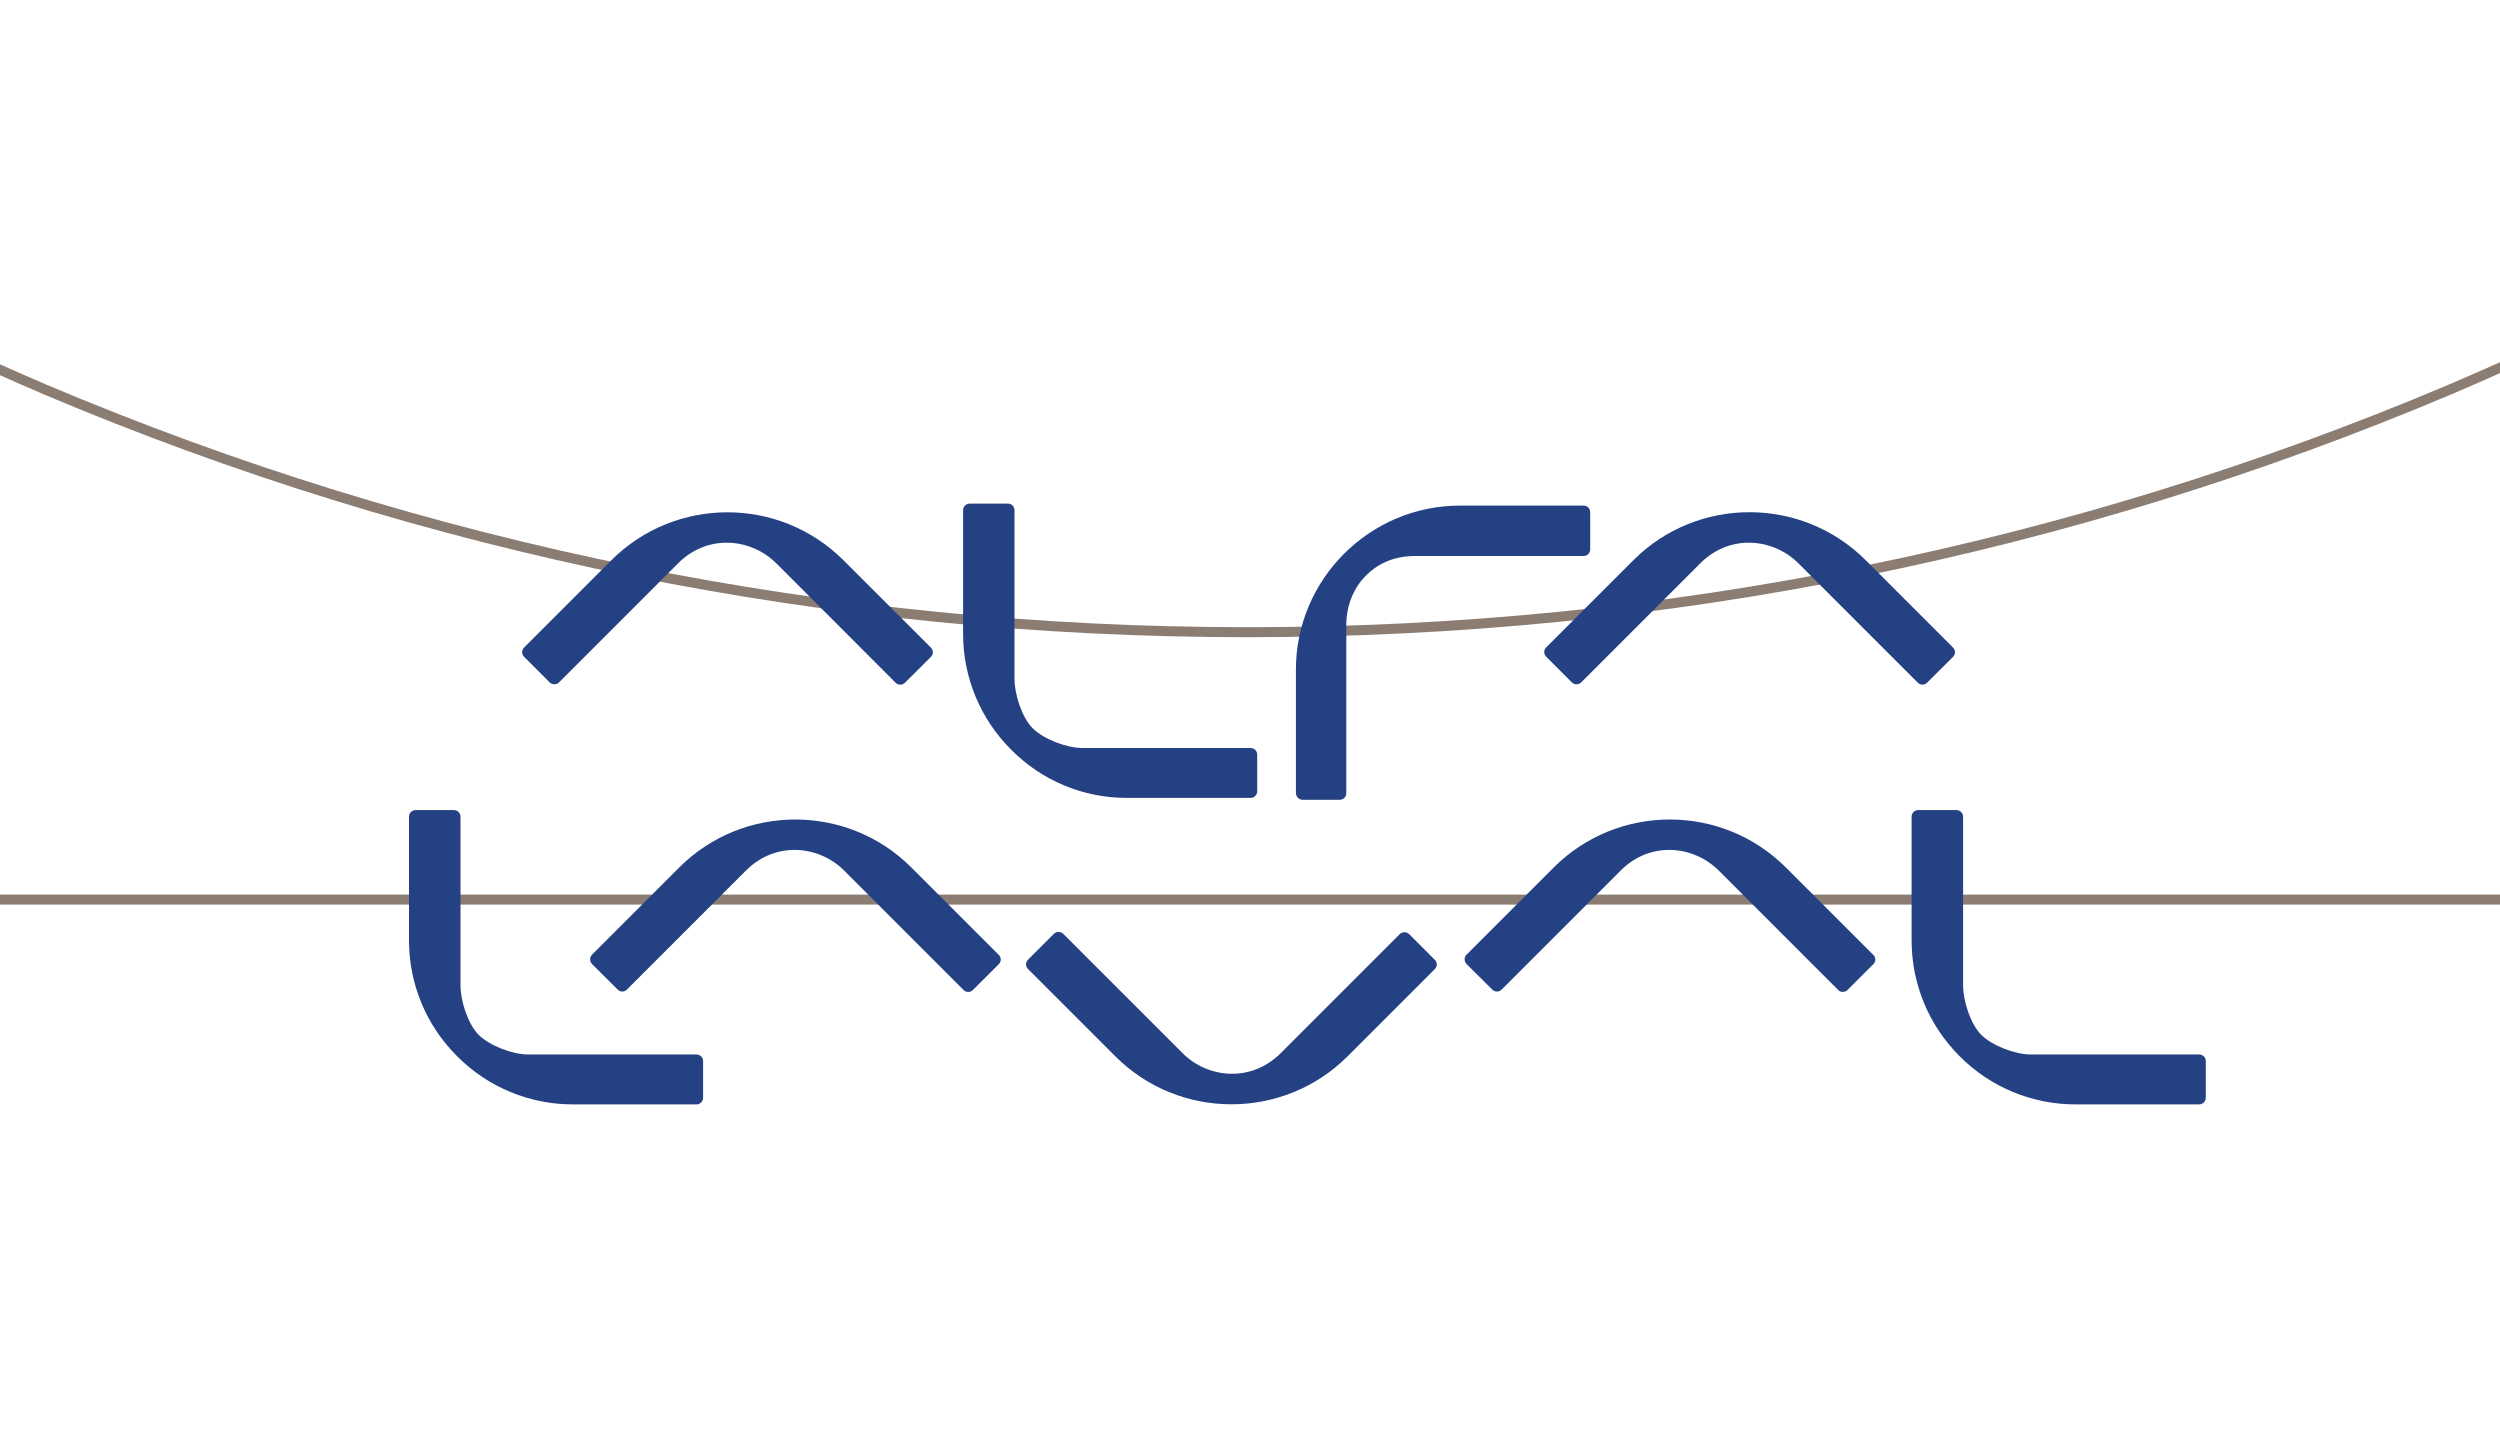 <?xml version="1.0" encoding="utf-8"?>
<!-- Generator: Adobe Illustrator 19.0.0, SVG Export Plug-In . SVG Version: 6.00 Build 0)  -->
<svg version="1.1" id="Layer_1" xmlns="http://www.w3.org/2000/svg" xmlns:xlink="http://www.w3.org/1999/xlink" x="0px" y="0px"
	 viewBox="944 -324 2500 1440" style="enable-background:new 944 -324 2500 1440;" xml:space="preserve">
<style type="text/css">
	.st0{fill:#8C7D73;}
	.st1{fill:#244184;}
	.st2{fill:none;}
</style>
<path class="st0" d="M2191.5,313.2c417.8,0,823.1-81.8,1204.7-243.2c16-6.8,31.9-13.8,47.8-20.9V38.2c-17.2,7.7-34.4,15.2-51.7,22.6
	C3012,221.6,2608,303.2,2191.5,303.2c-416.4,0-820.4-81.6-1200.7-242.4c-15.7-6.6-31.2-13.6-46.8-20.5v10.9
	c14.3,6.3,28.5,12.7,42.9,18.8C1368.4,231.4,1773.7,313.2,2191.5,313.2L2191.5,313.2z M944,570.6h2500v10H944V570.6z"/>
<g>
	<path class="st1" d="M1517.2,780.4h123.3c3.6,0,6.6-2.9,6.6-6.5c0,0,0,0,0-0.1v-36.8c0-3.6-3-6.5-6.6-6.5h0h-168.3
		c-15.5,0-38.5-8.7-49.5-19.6c-10.9-10.9-18.2-34.1-18.2-49.6V492.7c0-3.6-2.9-6.6-6.6-6.6h-38.3c-3.6,0-6.6,2.9-6.6,6.5
		c0,0,0,0,0,0v123.5c0,43.8,17,85.1,48.1,116.1C1431.8,763.2,1473.6,780.5,1517.2,780.4L1517.2,780.4z M3019.8,780.4h123.3
		c3.6,0,6.6-2.9,6.7-6.5c0,0,0,0,0-0.1v-36.8c0-3.6-3-6.6-6.7-6.5c0,0,0,0,0,0h-168.3c-15.5,0-38.5-8.7-49.5-19.6
		c-10.9-10.9-18.2-34.1-18.2-49.6V492.7c0-3.6-3-6.6-6.6-6.6h-38.3c-3.6,0-6.6,2.9-6.6,6.5c0,0,0,0,0,0.1v123.5
		c0,43.8,17.1,85.1,48.1,116.1C2934.4,763.2,2976.2,780.5,3019.8,780.4L3019.8,780.4z"/>
	<path class="st1" d="M1561.7,665.6c2.5,2.6,6.7,2.6,9.2,0c0,0,0,0,0,0l119-119c29.9-29.9,73.2-25.2,98.4,0.1l119.3,119.3
		c2.6,2.6,6.7,2.6,9.3,0l25.9-25.8c2.6-2.5,2.6-6.7,0-9.3c0,0,0,0,0,0l-87.4-87.4c-64-64-168.2-64-232.2,0l-87.2,87.2
		c-2.5,2.6-2.5,6.7,0,9.3L1561.7,665.6L1561.7,665.6z M2353.1,610.1c-2.6-2.5-6.7-2.5-9.3,0l-119,119c-29.8,29.8-73.2,25.2-98.3,0
		l-119.3-119.3c-2.6-2.5-6.7-2.5-9.3,0l-25.9,25.9c-2.6,2.6-2.6,6.7,0,9.3l87.3,87.3c64,64,168.2,64,232.3,0l87.2-87.2
		c2.6-2.5,2.6-6.7,0.1-9.2c0,0-0.1-0.1-0.1-0.1L2353.1,610.1L2353.1,610.1z M2436.3,665.6c2.6,2.6,6.7,2.6,9.3,0c0,0,0,0,0,0
		l119-119c29.8-29.9,73.1-25.2,98.3,0.1l119.3,119.3c1.2,1.3,2.9,2,4.7,1.9c1.6,0,3.4-0.7,4.6-1.9l25.8-25.8
		c2.6-2.5,2.7-6.6,0.2-9.1c-0.1-0.1-0.1-0.1-0.2-0.2l-87.4-87.4c-64-64-168.2-64-232.2,0l-87.2,87.2c-1.2,1.2-1.9,2.9-1.9,4.6
		c0,1.8,0.7,3.4,1.9,4.7L2436.3,665.6z M2071.3,473.9h123.3c3.6,0,6.6-3,6.6-6.6v0v-36.7c0-3.6-2.9-6.6-6.6-6.6h-168.3
		c-15.5,0-38.5-8.7-49.5-19.6c-11-11-18.3-34.1-18.3-49.6V186.2c0-3.6-2.9-6.6-6.5-6.6c0,0,0,0,0,0h-38.3c-3.6,0-6.6,2.9-6.6,6.5
		c0,0,0,0,0,0v123.5c-0.1,43.6,17.2,85.4,48.1,116.1C1985.9,456.8,2027.7,474.1,2071.3,473.9z M1493.7,358.4c2.6,2.5,6.8,2.5,9.3,0
		l119-119c29.8-29.9,73.1-25.2,98.4,0l119.2,119.3c2.6,2.6,6.7,2.6,9.3,0.1c0,0,0,0,0.1-0.1l25.9-25.8c2.6-2.6,2.6-6.7,0-9.3
		l-87.4-87.3c-64-64-168.1-64-232.2,0l-87.2,87.2c-2.6,2.6-2.6,6.7,0,9.3L1493.7,358.4L1493.7,358.4z M2246.6,475.8h37.1
		c3.6,0,6.6-2.9,6.6-6.6v0V300.9c0-21.1,8.6-38.3,19.5-49.2c10.9-11,26.7-19.7,49.2-19.7h168.7c3.6,0,6.5-3,6.5-6.6v-37.2
		c0-3.6-2.9-6.6-6.5-6.6c0,0,0,0,0,0h-123.6c-90.5,0-164.2,73.7-164.2,164.2v123.3C2240.1,472.9,2243,475.8,2246.6,475.8
		C2246.6,475.8,2246.6,475.8,2246.6,475.8L2246.6,475.8z M2515.9,358.4c2.6,2.5,6.7,2.5,9.3,0l119-119c29.8-29.9,73.1-25.2,98.3,0
		l119.3,119.3c2.6,2.6,6.7,2.6,9.3,0c0,0,0,0,0,0l25.9-25.8c2.6-2.5,2.6-6.6,0.2-9.2c-0.1-0.1-0.1-0.1-0.2-0.2l-87.3-87.3
		c-64.1-64-168.3-64-232.3,0l-87.2,87.2c-2.6,2.5-2.6,6.6-0.1,9.2c0,0,0.1,0.1,0.1,0.1L2515.9,358.4L2515.9,358.4z"/>
</g>
<path class="st2" d="M944-323.9h2500v1439.8H944V-323.9z"/>
<path class="st2" d="M1513,1101.4h1454.8v14.5H1513V1101.4z"/>
</svg>

